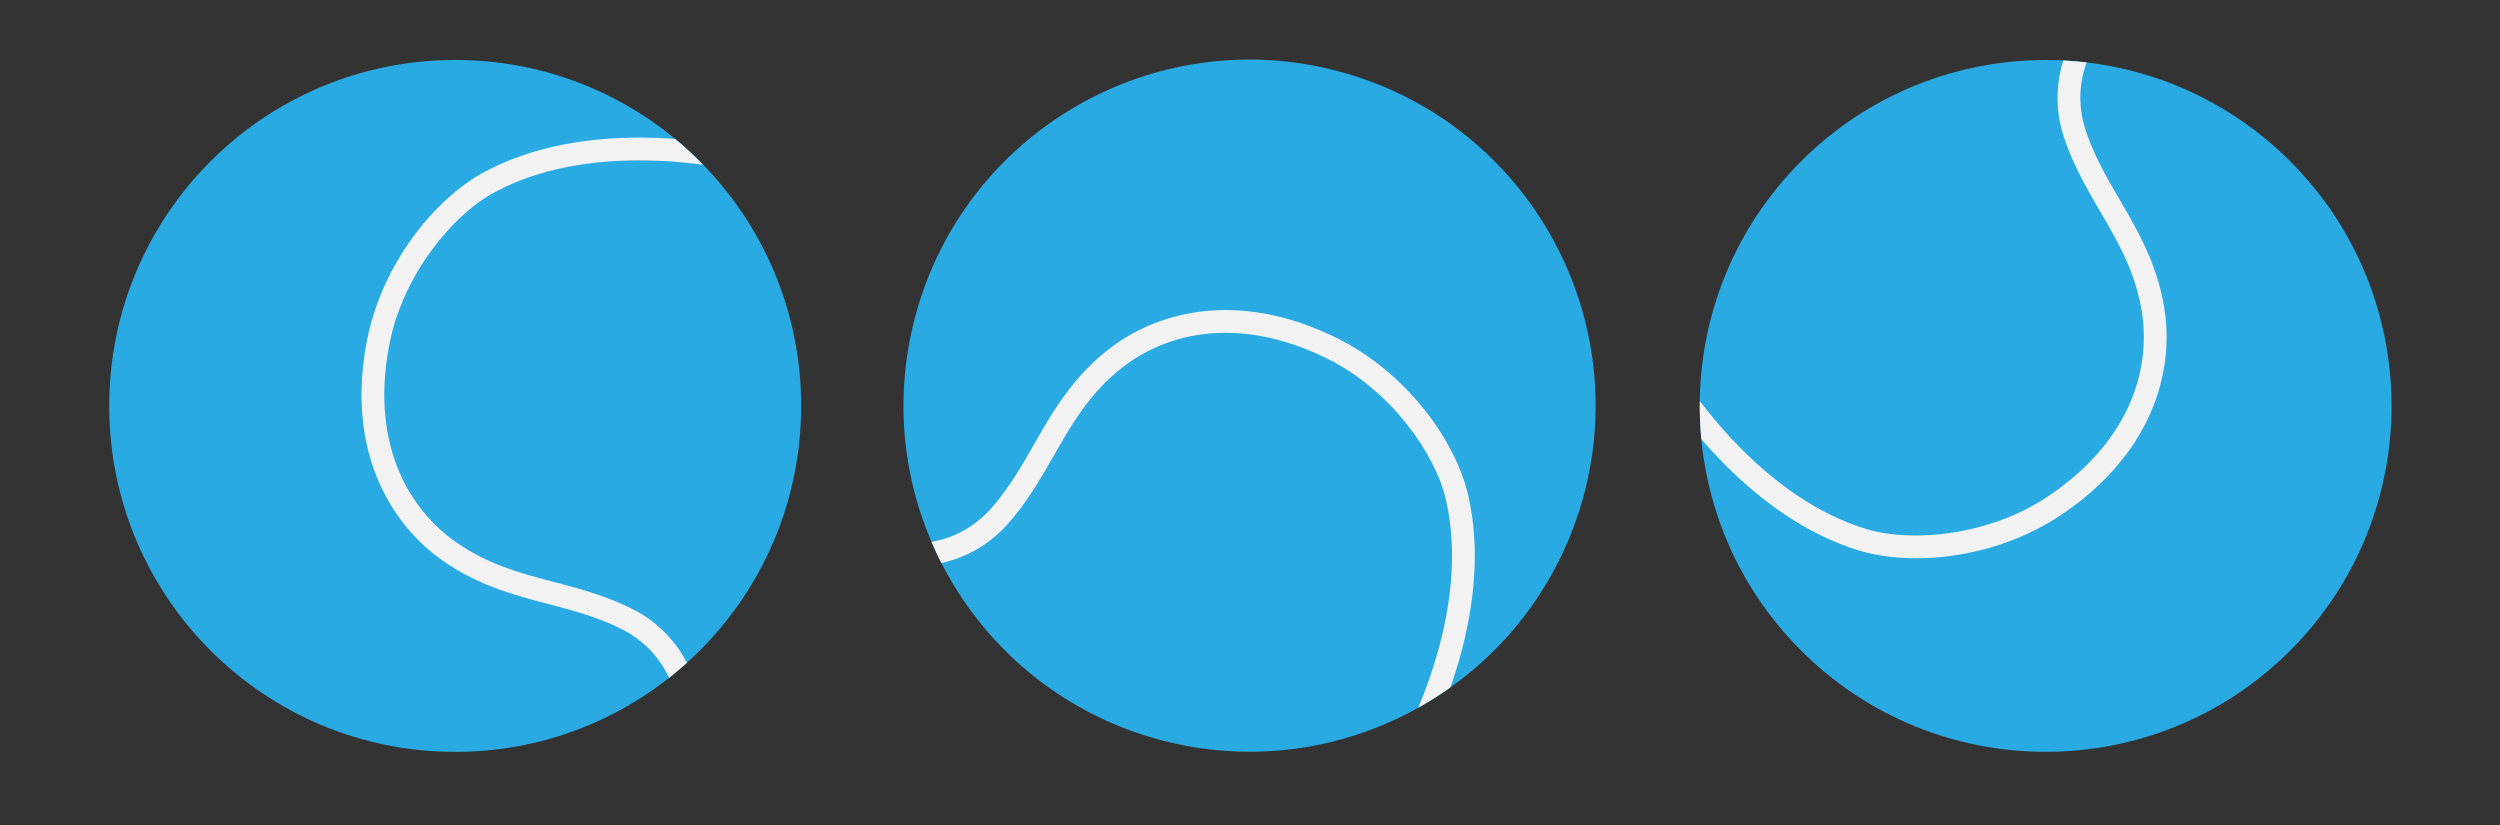 <?xml version="1.0" encoding="UTF-8" standalone="no"?>
<!DOCTYPE svg PUBLIC "-//W3C//DTD SVG 1.1//EN" "http://www.w3.org/Graphics/SVG/1.1/DTD/svg11.dtd">
<svg width="100%" height="100%" viewBox="0 0 300 99" version="1.1" xmlns="http://www.w3.org/2000/svg" xmlns:xlink="http://www.w3.org/1999/xlink" xml:space="preserve" xmlns:serif="http://www.serif.com/" style="fill-rule:evenodd;clip-rule:evenodd;stroke-linejoin:round;stroke-miterlimit:2;">
    <rect x="0" y="0" width="300" height="99" fill="#333333" stroke="none"/>
    <g id="Artboard1" transform="matrix(1,0,0,1,-189.998,-202.15)">
        <rect x="189.998" y="202.15" width="299.592" height="98.966" style="fill:none;"/>
        <g transform="matrix(1,0,0,1,-6.758,3.166)">
            <g transform="matrix(0.39,0,0,0.39,209.862,206.18)">
                <circle cx="106.45" cy="106.45" r="106.45" style="fill:rgb(41,170,227);"/>
            </g>
            <g transform="matrix(0.39,0,0,0.39,209.862,206.18)">
                <path d="M160.82,168.86C151.106,163.985 141.602,161.952 132.515,159.477C123.401,157.001 114.707,154.141 105.96,147.843C95.095,139.975 84.658,125.379 84.64,103.04C84.64,98.14 85.146,92.857 86.279,87.18C90.371,66.224 105.622,47.556 118.758,40.615C132.718,33.126 148.959,30.882 163.061,30.89C170.453,30.888 177.227,31.499 182.763,32.247C180.042,29.449 177.173,26.795 174.161,24.309C170.682,24.051 166.959,23.889 163.06,23.888C148.244,23.896 130.904,26.183 115.453,34.444C100.112,42.75 84.143,62.519 79.412,85.812C78.195,91.912 77.637,97.658 77.637,103.041C77.616,127.67 89.374,144.557 101.867,153.521C111.613,160.549 121.362,163.706 130.679,166.231C140.022,168.757 148.938,170.713 157.676,175.114C164.111,178.393 169.162,183.388 172.27,190.119C174.155,188.634 175.988,187.085 177.767,185.477C173.947,178.157 168.087,172.467 160.827,168.857L160.82,168.86Z" style="fill:rgb(242,242,242);fill-rule:nonzero;"/>
            </g>
        </g>
        <g transform="matrix(-0.259,0.966,-0.966,-0.259,644.325,72.152)">
            <g transform="matrix(0.39,0,0,0.39,209.862,206.18)">
                <circle cx="106.45" cy="106.45" r="106.45" style="fill:rgb(41,170,227);"/>
            </g>
            <g transform="matrix(0.39,0,0,0.39,209.862,206.18)">
                <path d="M160.82,168.86C151.106,163.985 141.602,161.952 132.515,159.477C123.401,157.001 114.707,154.141 105.96,147.843C95.095,139.975 84.658,125.379 84.64,103.04C84.64,98.14 85.146,92.857 86.279,87.18C90.371,66.224 105.622,47.556 118.758,40.615C132.718,33.126 148.959,30.882 163.061,30.89C170.453,30.888 177.227,31.499 182.763,32.247C180.042,29.449 177.173,26.795 174.161,24.309C170.682,24.051 166.959,23.889 163.06,23.888C148.244,23.896 130.904,26.183 115.453,34.444C100.112,42.75 84.143,62.519 79.412,85.812C78.195,91.912 77.637,97.658 77.637,103.041C77.616,127.67 89.374,144.557 101.867,153.521C111.613,160.549 121.362,163.706 130.679,166.231C140.022,168.757 148.938,170.713 157.676,175.114C164.111,178.393 169.162,183.388 172.27,190.119C174.155,188.634 175.988,187.085 177.767,185.477C173.947,178.157 168.087,172.467 160.827,168.857L160.82,168.86Z" style="fill:rgb(242,242,242);fill-rule:nonzero;"/>
            </g>
        </g>
        <g transform="matrix(-0.707,-0.707,0.707,-0.707,438.078,603.705)">
            <g transform="matrix(0.39,0,0,0.39,209.862,206.18)">
                <circle cx="106.45" cy="106.45" r="106.45" style="fill:rgb(41,170,227);"/>
            </g>
            <g transform="matrix(0.39,0,0,0.39,209.862,206.18)">
                <path d="M160.82,168.86C151.106,163.985 141.602,161.952 132.515,159.477C123.401,157.001 114.707,154.141 105.96,147.843C95.095,139.975 84.658,125.379 84.64,103.04C84.64,98.14 85.146,92.857 86.279,87.18C90.371,66.224 105.622,47.556 118.758,40.615C132.718,33.126 148.959,30.882 163.061,30.89C170.453,30.888 177.227,31.499 182.763,32.247C180.042,29.449 177.173,26.795 174.161,24.309C170.682,24.051 166.959,23.889 163.06,23.888C148.244,23.896 130.904,26.183 115.453,34.444C100.112,42.75 84.143,62.519 79.412,85.812C78.195,91.912 77.637,97.658 77.637,103.041C77.616,127.67 89.374,144.557 101.867,153.521C111.613,160.549 121.362,163.706 130.679,166.231C140.022,168.757 148.938,170.713 157.676,175.114C164.111,178.393 169.162,183.388 172.27,190.119C174.155,188.634 175.988,187.085 177.767,185.477C173.947,178.157 168.087,172.467 160.827,168.857L160.82,168.86Z" style="fill:rgb(242,242,242);fill-rule:nonzero;"/>
            </g>
        </g>
    </g>
</svg>
